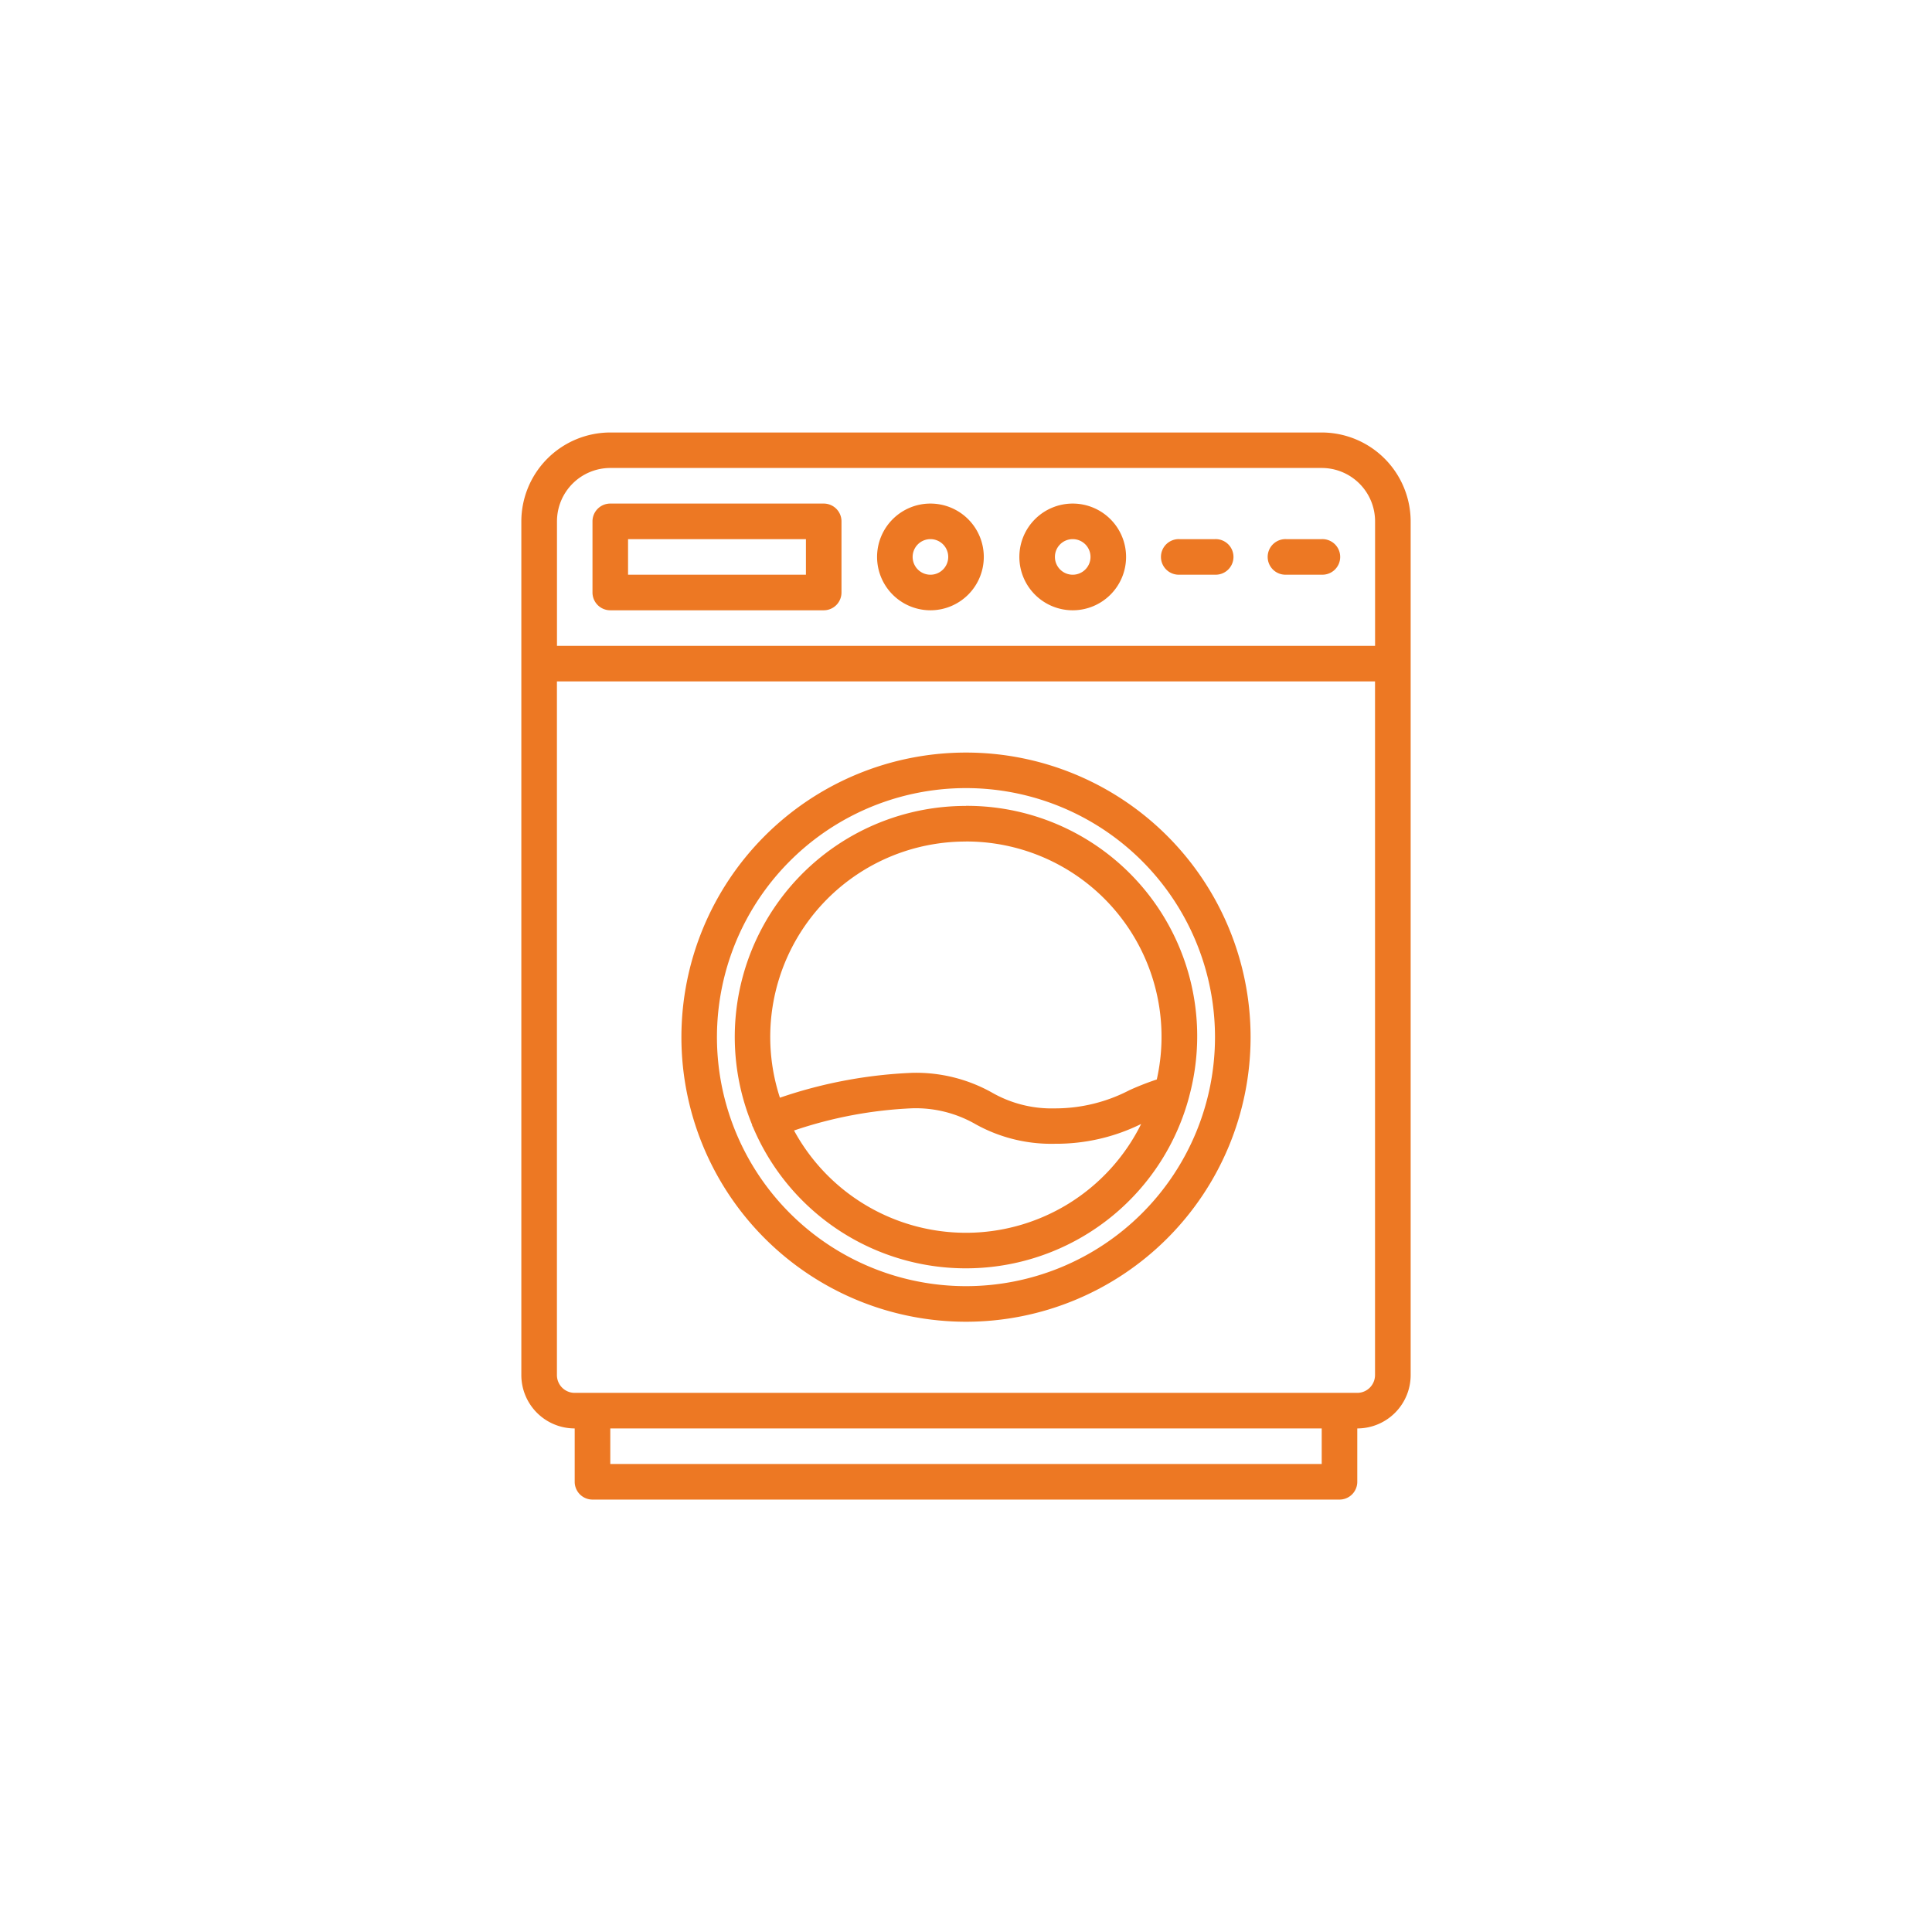 <svg xmlns="http://www.w3.org/2000/svg" viewBox="0 0 741.54 741.54"><defs><style>.cls-1{fill:none;}.cls-2{fill:#ed7823;}</style></defs><title>washingmachineartlaw</title><g id="Layer_2" data-name="Layer 2"><g id="Layer_1-2" data-name="Layer 1"><rect class="cls-1" width="741.54" height="741.54"/><path class="cls-2" d="M507.3,166H234.24A34.18,34.18,0,0,0,200.1,200.1V527.78a20.48,20.48,0,0,0,20.48,20.48v20.48a6.83,6.83,0,0,0,6.83,6.83H514.13a6.82,6.82,0,0,0,6.82-6.83V548.26a20.49,20.49,0,0,0,20.49-20.48V200.1A34.18,34.18,0,0,0,507.3,166ZM234.24,179.62H507.3a20.48,20.48,0,0,1,20.48,20.48v47.79h-314V200.1A20.48,20.48,0,0,1,234.24,179.62ZM507.3,561.91H234.24V548.26H507.3ZM521,534.61H220.58a6.82,6.82,0,0,1-6.82-6.83V261.54h314V527.78A6.83,6.83,0,0,1,521,534.61Z"/><path class="cls-2" d="M234.24,234.24h81.92a6.82,6.82,0,0,0,6.82-6.83V200.1a6.82,6.82,0,0,0-6.82-6.82H234.24a6.82,6.82,0,0,0-6.83,6.82v27.31A6.83,6.83,0,0,0,234.24,234.24Zm6.82-27.31h68.27v13.65H241.06Z"/><path class="cls-2" d="M357.11,234.24a20.48,20.48,0,1,0-20.47-20.48A20.48,20.48,0,0,0,357.11,234.24Zm0-27.31a6.83,6.83,0,1,1-6.82,6.83A6.83,6.83,0,0,1,357.11,206.93Z"/><path class="cls-2" d="M411.73,234.24a20.48,20.48,0,1,0-20.48-20.48A20.48,20.48,0,0,0,411.73,234.24Zm0-27.31a6.83,6.83,0,1,1-6.83,6.83A6.82,6.82,0,0,1,411.73,206.93Z"/><path class="cls-2" d="M452.69,220.58h13.65a6.83,6.83,0,1,0,0-13.65H452.69a6.83,6.83,0,1,0,0,13.65Z"/><path class="cls-2" d="M493.65,220.58H507.3a6.83,6.83,0,1,0,0-13.65H493.65a6.83,6.83,0,1,0,0,13.65Z"/><path class="cls-2" d="M370.77,288.85A109.23,109.23,0,1,0,480,398.08,109.23,109.23,0,0,0,370.77,288.85Zm0,204.8a95.58,95.58,0,1,1,95.57-95.57A95.57,95.57,0,0,1,370.77,493.65Z"/><path class="cls-2" d="M370.77,309.33a88.66,88.66,0,0,0-82.08,122.4c0,.13,0,.27.06.41s.18.27.25.43A88.68,88.68,0,0,0,456.4,421a3.59,3.59,0,0,0,.08-.35,88.4,88.4,0,0,0-85.71-111.35Zm0,13.65A74.93,74.93,0,0,1,444,414.32a106.61,106.61,0,0,0-10.47,4.1,61.89,61.89,0,0,1-28.67,7,46.11,46.11,0,0,1-24.25-6.14,59.64,59.64,0,0,0-30.36-7.51,179.14,179.14,0,0,0-50.9,9.55A75,75,0,0,1,370.77,323Zm0,150.19a75.14,75.14,0,0,1-66-39.26,162.56,162.56,0,0,1,45.49-8.53,46.09,46.09,0,0,1,24.25,6.15A59.66,59.66,0,0,0,404.9,439,73.56,73.56,0,0,0,438,431.4,75.09,75.09,0,0,1,370.77,473.17Z"/></g></g></svg>